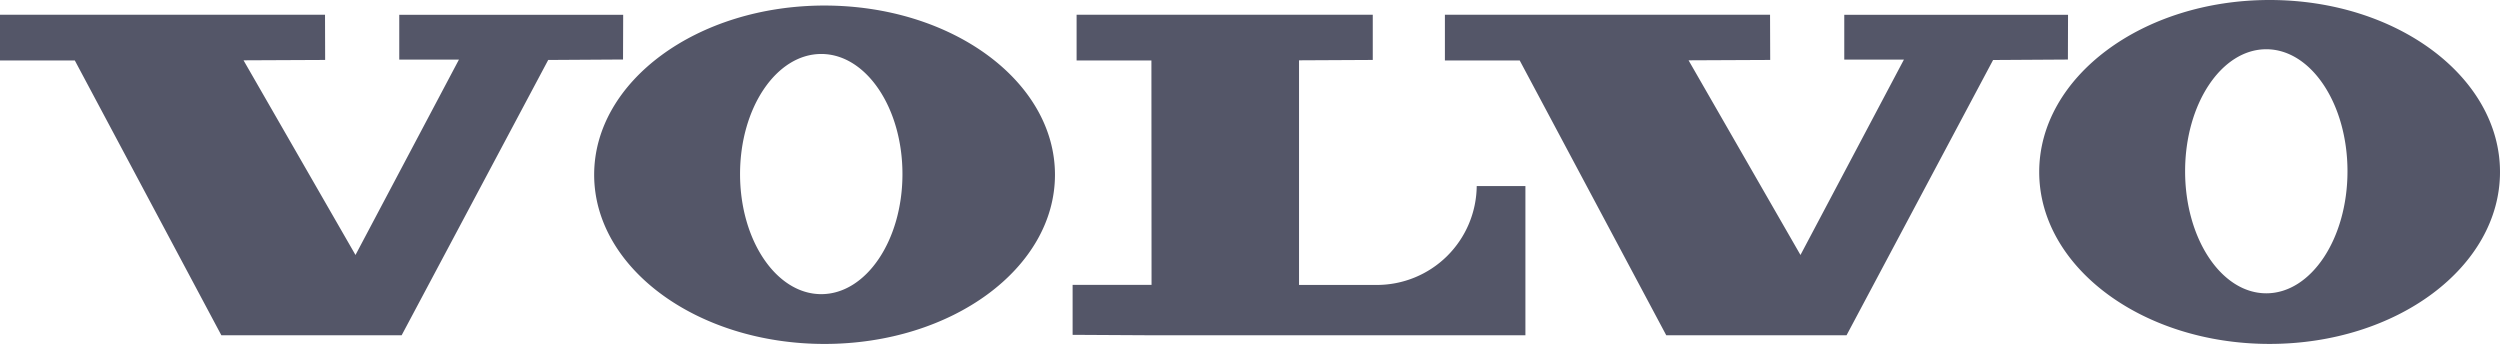 <svg xmlns="http://www.w3.org/2000/svg" width="113.61" height="15.63" fill="#545668" fill-rule="evenodd" xmlns:v="https://vecta.io/nano"><path d="M0 .671v2.077h3.4l6.659 12.487h8.194l6.66-12.51 3.4-.021.007-2.032H18.144V2.71h2.711l-4.7 8.877-5.088-8.846 3.709-.017L14.77.671zm65.662 0v2.077h3.4l6.659 12.487h8.194l6.659-12.508 3.4-.021.006-2.032H83.811V2.71h2.71l-4.7 8.877-5.086-8.846 3.71-.017L80.438.67zm-16.737 0v2.078h3.4l.006 10.195h-3.587v2.272l3.589.02h16.988V8.455h-2.213a4.54 4.54 0 0 1-4.545 4.494h-3.53V2.741l3.351-.017V.67H48.925zM37.321 13.367c-2.039 0-3.69-2.442-3.69-5.456s1.652-5.458 3.69-5.458 3.69 2.444 3.69 5.458-1.652 5.456-3.69 5.456zm.15-13.115c-5.783 0-10.47 3.443-10.47 7.689s4.688 7.689 10.47 7.689 10.471-3.443 10.471-7.689S43.254.252 37.466.252zm65.518 13.077c-2.038 0-3.689-2.482-3.689-5.546s1.652-5.545 3.689-5.545 3.69 2.483 3.69 5.545-1.651 5.546-3.69 5.546zM103.14 0c-5.784 0-10.47 3.5-10.47 7.815s4.686 7.814 10.47 7.814 10.47-3.5 10.47-7.814S108.922 0 103.14 0z"/></svg>